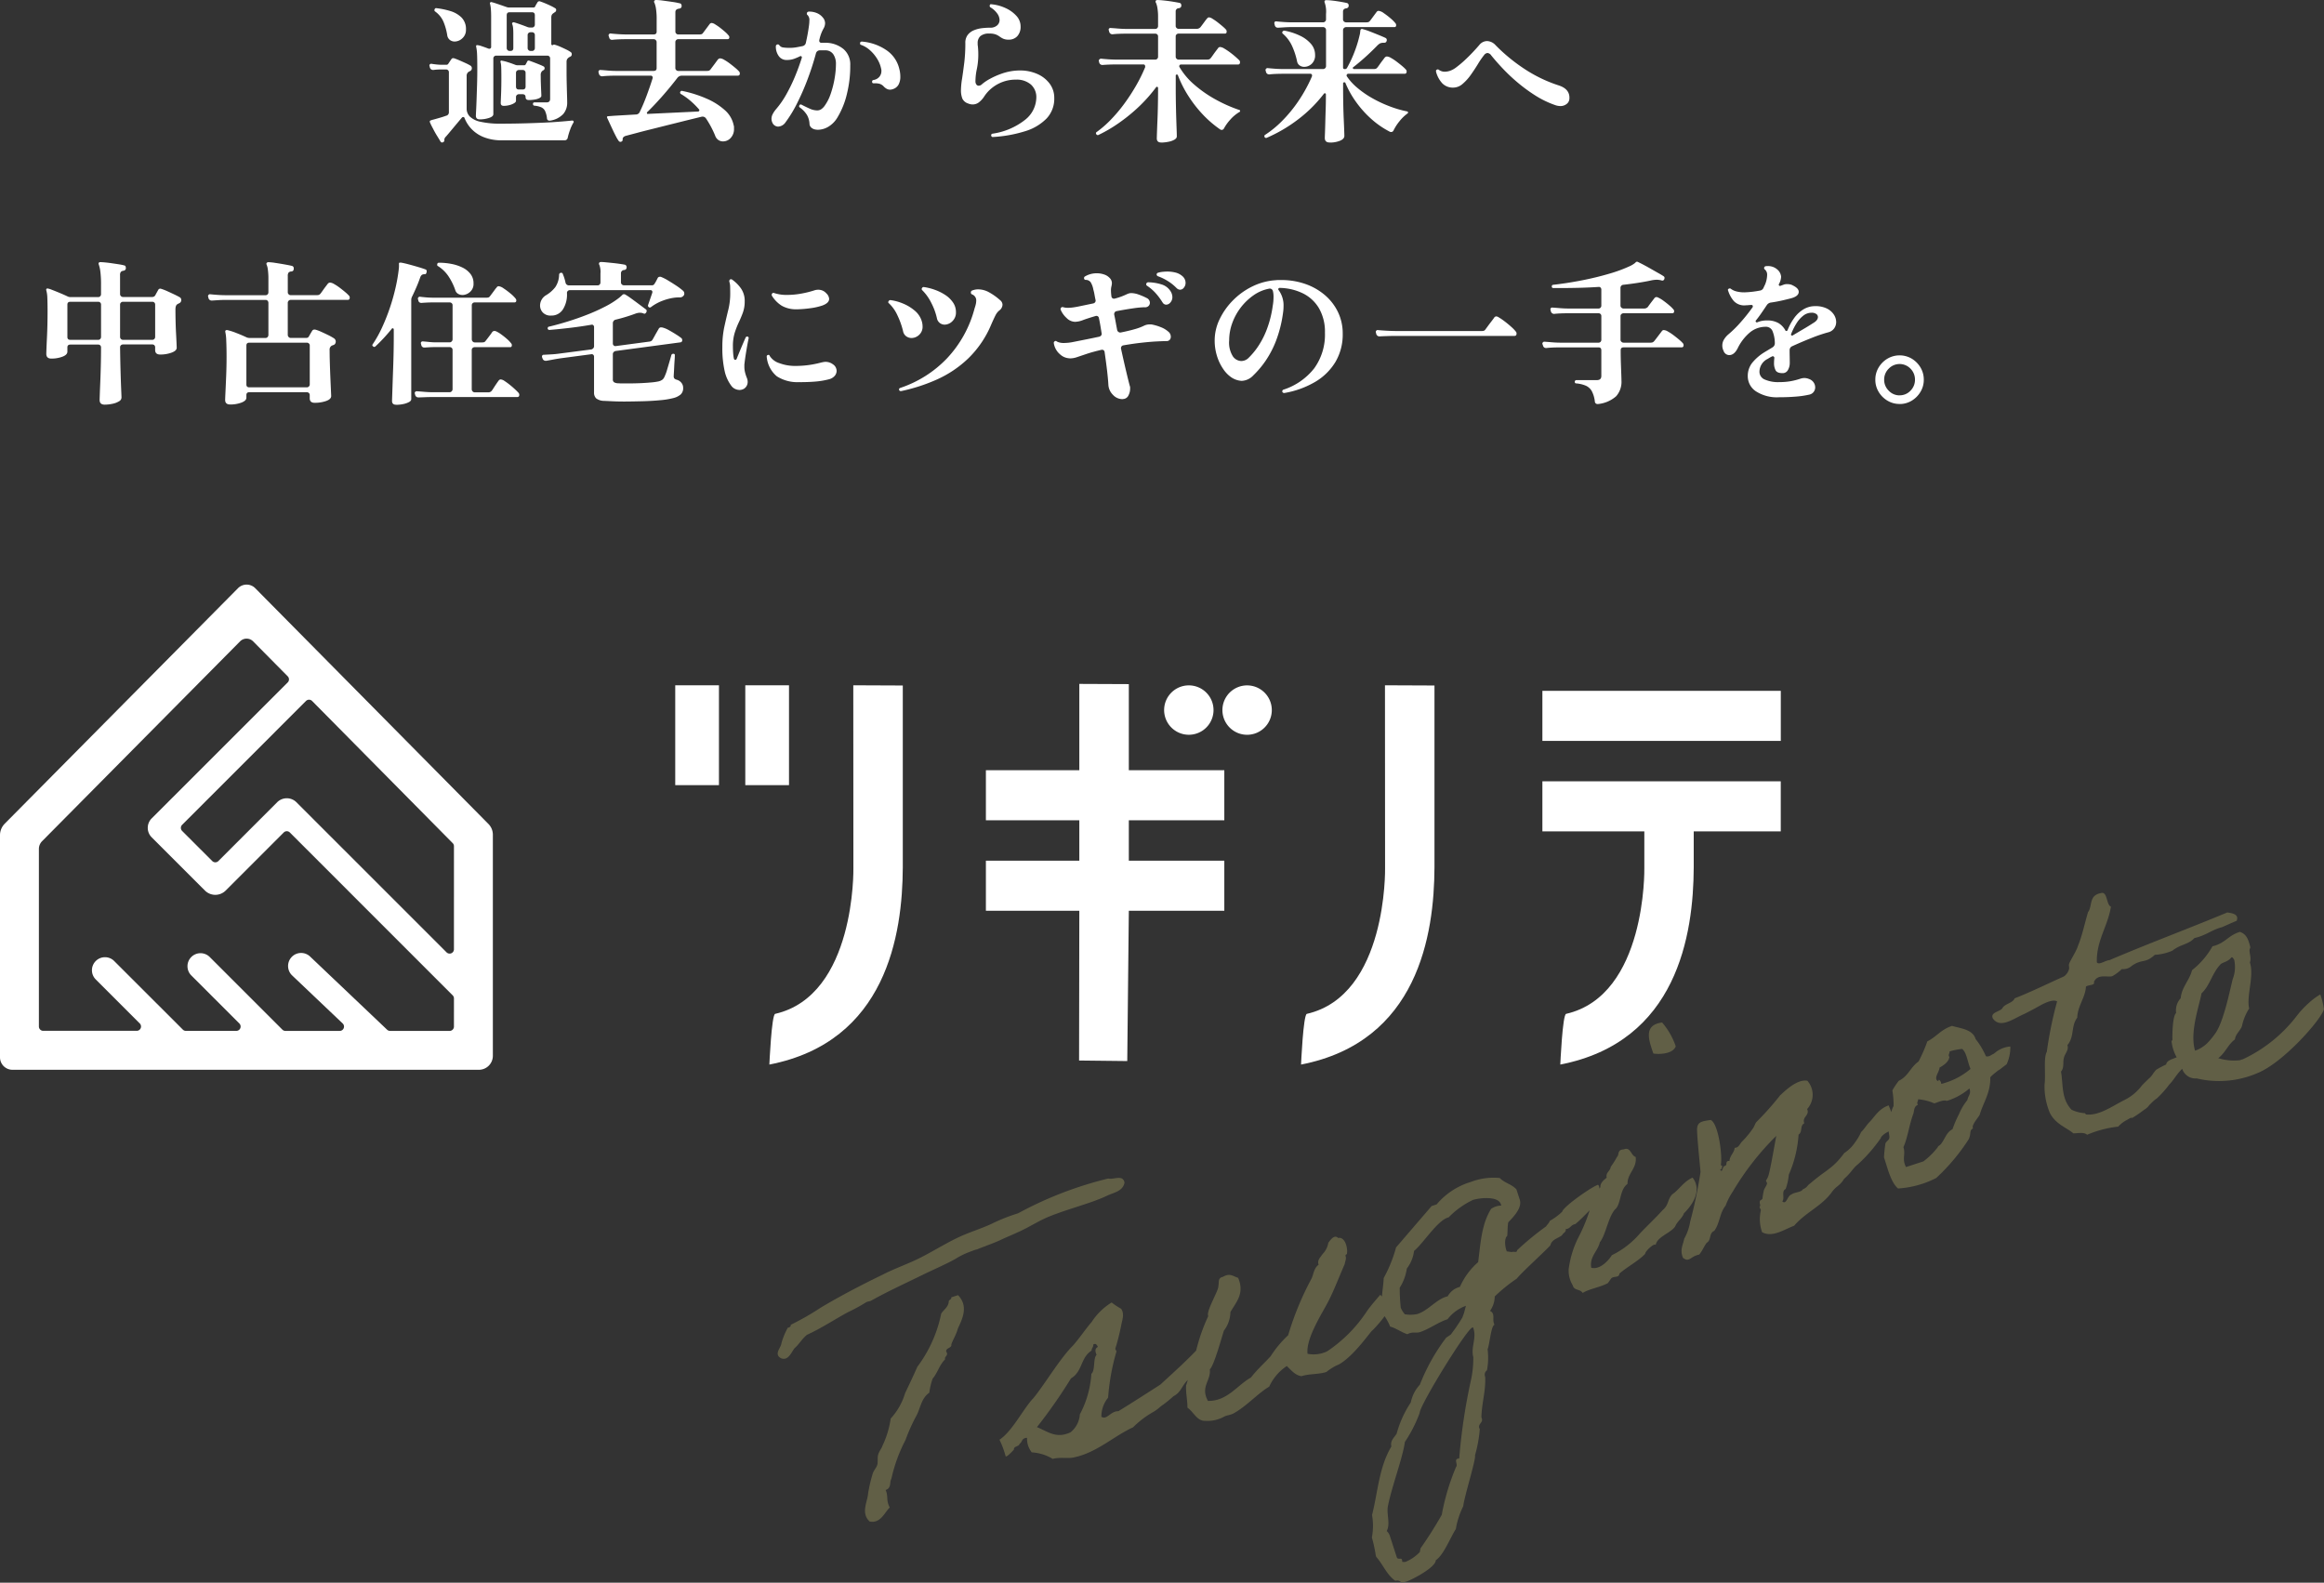 <svg xmlns="http://www.w3.org/2000/svg" xmlns:xlink="http://www.w3.org/1999/xlink" width="221.621" height="150.941" viewBox="0 0 221.621 150.941"><rect x="0" y="0" width="221.621" height="150.941" fill="#333333" stroke="none"/><defs><clipPath id="a"><rect width="147.459" height="65.774" fill="none"/></clipPath><clipPath id="b"><rect width="169.821" height="46.273" fill="none"/></clipPath></defs><g transform="translate(-541.379 308.218)"><path d="M-45.66-.99h-.06a.218.218,0,0,1-.24-.21,2.3,2.3,0,0,0-.18-.705.753.753,0,0,0-.353-.352,2.074,2.074,0,0,0-.667-.158.154.154,0,0,1-.135-.165.133.133,0,0,1,.15-.15h1.14q.345,0,.345-.33V-6.915a.264.264,0,0,0-.075-.2.264.264,0,0,0-.195-.075h-4.875a.271.271,0,0,0-.187.075.251.251,0,0,0-.083.2v5.31q0,.225-.42.36a2.826,2.826,0,0,1-.87.135q-.375,0-.375-.345,0-.09.023-.525t.045-1.08q.022-.645.045-1.38t.022-1.455q0-.99-.022-1.432a4.1,4.1,0,0,0-.083-.7.1.1,0,0,1,.015-.12q0-.045.06-.045a1.592,1.592,0,0,1,.458.105q.308.1.623.225l.075.015a.172.172,0,0,0,.195-.195v-2.82q0-.51-.03-.81a2.576,2.576,0,0,0-.075-.45.124.124,0,0,1,.015-.135.136.136,0,0,1,.15-.03q.135.03.382.112l.532.18q.285.1.5.173a.679.679,0,0,0,.24.045h2.3a.2.2,0,0,0,.18-.09,1.318,1.318,0,0,1,.1-.2q.075-.12.135-.225a.215.215,0,0,1,.225-.075q.18.06.458.172t.555.247a4.592,4.592,0,0,1,.443.24.168.168,0,0,1,.09.165.235.235,0,0,1-.12.21.4.4,0,0,0-.105.075.47.47,0,0,0-.195.188.635.635,0,0,0-.045.262v2.52a.1.1,0,0,0,.06.09.107.107,0,0,0,.12-.015.1.1,0,0,1,.075-.03.247.247,0,0,1,.06.008q.03.008.075.023a3.535,3.535,0,0,1,.443.165q.278.12.57.263a3.129,3.129,0,0,1,.458.262.217.217,0,0,1,.09.195.228.228,0,0,1-.12.225l-.06.03-.06.03a.64.64,0,0,0-.195.188.5.5,0,0,0-.06.262v.9q0,.54.015,1.162t.03,1.125q.015.5.015.683a1.646,1.646,0,0,1-.375,1.1A2.153,2.153,0,0,1-45.66-.99Zm-10.2,2.055a.293.293,0,0,1-.06.022.247.247,0,0,1-.06.008q-.06,0-.135-.09-.1-.18-.315-.525t-.4-.713q-.2-.367-.285-.578a.23.23,0,0,1-.015-.135.151.151,0,0,1,.12-.075.74.74,0,0,1,.15-.052q.09-.022.2-.053l.5-.143q.292-.082.577-.187a.33.33,0,0,0,.27-.345V-5.595a.264.264,0,0,0-.075-.2.264.264,0,0,0-.195-.075h-.435a5.323,5.323,0,0,0-.765.045h-.03a.306.306,0,0,1-.315-.24l-.045-.18a.163.163,0,0,1,.06-.127.173.173,0,0,1,.15-.037q.18.03.443.06a4.43,4.43,0,0,0,.5.03h.48a.188.188,0,0,0,.165-.09l.15-.225q.09-.135.165-.24t.255-.06q.18.06.48.188t.608.27a4.25,4.25,0,0,1,.472.247.285.285,0,0,1,.12.24.29.29,0,0,1-.165.27l-.06.03-.06.03a.457.457,0,0,0-.21.435v3.09a1.062,1.062,0,0,0,.307.758,2.066,2.066,0,0,0,1.02.495A8.537,8.537,0,0,0-50.37-.7q1.215,0,2.482-.038t2.4-.1Q-44.355-.915-43.545-1a.124.124,0,0,1,.112.06.116.116,0,0,1,.007.12,3.64,3.64,0,0,0-.33.7A5.916,5.916,0,0,0-43.98.63a.293.293,0,0,1-.33.255h-5.91A4.557,4.557,0,0,1-52.028.57a3.268,3.268,0,0,1-1.162-.8,3.258,3.258,0,0,1-.63-1,.13.13,0,0,0-.135-.105.173.173,0,0,0-.12.06q-.255.3-.562.667L-55.2.067q-.255.308-.39.457a.508.508,0,0,0-.165.315l.015.045A.214.214,0,0,1-55.86,1.065ZM-50.085-2.4q-.285,0-.285-.27,0-.09.03-.78t.03-1.59q0-.735-.015-1.058a2.141,2.141,0,0,0-.06-.472.1.1,0,0,1,.015-.12.1.1,0,0,1,.12-.015,3.864,3.864,0,0,1,.585.15q.375.12.675.24a.679.679,0,0,0,.24.045h.6a.168.168,0,0,0,.165-.09q.03-.06.075-.142a.866.866,0,0,0,.06-.128.164.164,0,0,1,.21-.075q.135.045.412.15t.555.218a4.032,4.032,0,0,1,.412.188.2.2,0,0,1,.075.165.2.2,0,0,1-.105.18l-.1.06a.486.486,0,0,0-.165.42q0,.39.015.817t.03.75q.015.322.015.4,0,.12-.187.218A1.546,1.546,0,0,1-47.153-3a3.328,3.328,0,0,1-.532.045q-.315,0-.315-.27t-.27-.285h-.375a.271.271,0,0,0-.187.075.251.251,0,0,0-.083.195v.36q0,.12-.187.233a1.679,1.679,0,0,1-.457.18A2.161,2.161,0,0,1-50.085-2.4Zm-4.68-6.135a.753.753,0,0,1-.443-.142.687.687,0,0,1-.263-.458,5.717,5.717,0,0,0-.345-1.252,2.344,2.344,0,0,0-.81-1.012.154.154,0,0,1-.045-.21.139.139,0,0,1,.18-.105,7.381,7.381,0,0,1,1.305.27,2.555,2.555,0,0,1,1.073.615,1.545,1.545,0,0,1,.427,1.155,1.059,1.059,0,0,1-.345.832A1.09,1.09,0,0,1-54.765-8.535Zm5.235.9h.075q.285,0,.285-.27V-9.27q0-.345-.023-.562a1.379,1.379,0,0,0-.083-.368.116.116,0,0,1,.03-.135.171.171,0,0,1,.15-.03q.21.06.593.195t.682.255a.72.72,0,0,0,.255.045h.18a.251.251,0,0,0,.195-.083.271.271,0,0,0,.075-.187v-.9q0-.285-.27-.285H-49.53q-.27,0-.27.285v3.135a.258.258,0,0,0,.083.188A.258.258,0,0,0-49.53-7.635Zm.885,3.675h.375q.27,0,.27-.285V-5.55a.264.264,0,0,0-.075-.195.264.264,0,0,0-.195-.075h-.375a.271.271,0,0,0-.187.075.251.251,0,0,0-.083.195v1.305Q-48.915-3.96-48.645-3.96Zm1.11-3.675h.15a.251.251,0,0,0,.195-.082.271.271,0,0,0,.075-.187V-9.15a.264.264,0,0,0-.075-.195.264.264,0,0,0-.195-.075h-.15a.271.271,0,0,0-.187.075.251.251,0,0,0-.083.195v1.245a.258.258,0,0,0,.083.188A.258.258,0,0,0-47.535-7.635Zm8.64,8.655a.087.087,0,0,1-.06.015.215.215,0,0,1-.165-.09A3.12,3.12,0,0,1-39.382.51q-.157-.3-.322-.653t-.307-.66q-.143-.308-.218-.472-.015-.075,0-.09a.1.1,0,0,1,.09-.045l.57-.045,2.07-.12a.4.4,0,0,0,.39-.255q.33-.675.653-1.545t.563-1.635l.015-.06a.186.186,0,0,0-.21-.21h-3.225q-.405,0-.765.015t-.585.045h-.03a.306.306,0,0,1-.315-.24l-.045-.18a.187.187,0,0,1,.06-.135.162.162,0,0,1,.15-.045q.255.015.682.053t.847.037h3.525q.285,0,.285-.27V-8.475a.275.275,0,0,0-.083-.2.275.275,0,0,0-.2-.083h-2.55q-.42,0-.78.015T-39.7-8.7h-.03a.261.261,0,0,1-.3-.24l-.045-.12-.015-.045a.192.192,0,0,1,.067-.15.16.16,0,0,1,.143-.045q.255.03.682.06t.847.03h2.565q.285,0,.285-.27v-1.125a6.5,6.5,0,0,0-.068-1.087,2.479,2.479,0,0,0-.142-.533.165.165,0,0,1,0-.21.2.2,0,0,1,.15-.06,5.783,5.783,0,0,1,.682.06q.458.06.908.127a5.742,5.742,0,0,1,.66.128.181.181,0,0,1,.158.1.412.412,0,0,1,.037.172q-.015.21-.255.24-.345.045-.345.33v1.86a.258.258,0,0,0,.083.188.258.258,0,0,0,.188.082h1.98a.93.93,0,0,0,.233-.023.3.3,0,0,0,.158-.128l.615-.825a.259.259,0,0,1,.21-.12.769.769,0,0,1,.33.135,5.219,5.219,0,0,1,.48.33q.255.2.472.39a2.434,2.434,0,0,1,.308.315.259.259,0,0,1,.09.18q0,.2-.18.195H-33.45a.258.258,0,0,0-.187.083.275.275,0,0,0-.083.2V-6a.258.258,0,0,0,.083.188.258.258,0,0,0,.188.082h2.685a.916.916,0,0,0,.24-.023.386.386,0,0,0,.165-.127q.075-.105.218-.293t.278-.375q.135-.187.195-.262a.3.3,0,0,1,.225-.12.908.908,0,0,1,.39.143,4.645,4.645,0,0,1,.532.352q.277.21.517.412a3.4,3.4,0,0,1,.345.323.288.288,0,0,1,.09.21q0,.21-.2.21H-33.1a.54.54,0,0,0-.435.225q-.69.9-1.44,1.748t-1.41,1.493a.069.069,0,0,0-.045.075q0,.135.12.105l2.55-.12,2.205-.105a.12.12,0,0,0,.112-.075.107.107,0,0,0-.023-.135,7.6,7.6,0,0,0-.8-.8,6.41,6.41,0,0,0-.908-.653.155.155,0,0,1-.09-.15.153.153,0,0,1,.075-.128.127.127,0,0,1,.135-.022,11.433,11.433,0,0,1,2.287.72A6.4,6.4,0,0,1-29.01-2,2.6,2.6,0,0,1-28.155-.54a.42.42,0,0,1,.03.157v.157A1.228,1.228,0,0,1-28.44.66a.986.986,0,0,1-.735.33.782.782,0,0,1-.442-.135.828.828,0,0,1-.308-.42q-.165-.405-.382-.817a9.262,9.262,0,0,0-.487-.817.4.4,0,0,0-.42-.165l-1.41.345q-.795.2-1.657.413l-1.673.42q-.81.2-1.463.375L-38.46.465q-.3.1-.285.345A.185.185,0,0,1-38.895,1.02ZM-20.4-.15a.768.768,0,0,1-.36-.18.509.509,0,0,1-.165-.36,1.867,1.867,0,0,0-.247-.848,2.514,2.514,0,0,0-.682-.712q-.105-.075-.03-.21a.142.142,0,0,1,.21-.045q.375.195.758.367a1.771,1.771,0,0,0,.727.173.7.7,0,0,0,.36-.1,1.27,1.27,0,0,0,.345-.337A4.279,4.279,0,0,0-18.9-3.562a9.158,9.158,0,0,0,.368-1.447,8.28,8.28,0,0,0,.128-1.38,1.616,1.616,0,0,0-.247-.923.9.9,0,0,0-.773-.383h-.525a.382.382,0,0,0-.36.285q-.345,1.275-.81,2.505a23.111,23.111,0,0,1-1,2.28A11.908,11.908,0,0,1-23.205-.84a.916.916,0,0,1-.7.42.615.615,0,0,1-.57-.4.866.866,0,0,1-.075-.33,1,1,0,0,1,.127-.487,2.58,2.58,0,0,1,.278-.412,8.56,8.56,0,0,0,.983-1.4,15.658,15.658,0,0,0,.84-1.718q.382-.915.668-1.83v-.03a.115.115,0,0,0-.053-.1.1.1,0,0,0-.112-.008,5.425,5.425,0,0,1-.593.255,1.969,1.969,0,0,1-.667.105.894.894,0,0,1-.8-.405,1.528,1.528,0,0,1-.255-.915q0-.1.135-.165h.045a.161.161,0,0,1,.15.075.521.521,0,0,0,.382.218,4.22,4.22,0,0,0,.593.037,3.744,3.744,0,0,0,.645-.053q.3-.052.585-.113a.4.4,0,0,0,.33-.33q.18-.8.27-1.455.03-.2.045-.353t.015-.293a.658.658,0,0,0-.165-.525.147.147,0,0,1-.075-.135.185.185,0,0,1,.18-.2,1.833,1.833,0,0,1,.743.127,1.421,1.421,0,0,1,.607.443.837.837,0,0,1,.21.54,1.031,1.031,0,0,1-.135.48,3.741,3.741,0,0,0-.39,1.005l-.03.12v.045a.186.186,0,0,0,.21.21h.39a2.715,2.715,0,0,1,1.71.6A1.929,1.929,0,0,1-17.04-6.27a10.982,10.982,0,0,1-.3,2.655,7.8,7.8,0,0,1-.915,2.31,2.5,2.5,0,0,1-.892.907,2,2,0,0,1-.968.278,1.292,1.292,0,0,1-.142-.008Q-20.325-.135-20.4-.15Zm7.41-3.84a.807.807,0,0,1-.255.045.656.656,0,0,1-.352-.1,1.247,1.247,0,0,1-.278-.233.864.864,0,0,0-.368-.225,1.73,1.73,0,0,0-.547-.045q-.165,0-.165-.135v-.03a.142.142,0,0,1,.12-.15.92.92,0,0,0,.578-.315.855.855,0,0,0,.188-.54V-5.8a.283.283,0,0,0-.015-.09,2.865,2.865,0,0,0-.368-.96,3.632,3.632,0,0,0-.682-.832,2.573,2.573,0,0,0-.87-.532q-.1-.015-.1-.15,0-.165.18-.165a4.818,4.818,0,0,1,2.355.833,2.958,2.958,0,0,1,1.2,1.747,2.879,2.879,0,0,1,.105.78,1.562,1.562,0,0,1-.165.735A.94.94,0,0,1-12.99-3.99ZM-3.435.57h-.03q-.1,0-.135-.135V.405a.142.142,0,0,1,.12-.15,6.5,6.5,0,0,0,3.1-1.313A2.759,2.759,0,0,0,.705-3.18,1.6,1.6,0,0,0,.18-4.44,2.072,2.072,0,0,0-1.245-4.9a3.522,3.522,0,0,0-1.3.232,3.633,3.633,0,0,0-1.028.6,3.382,3.382,0,0,0-.69.772,2.259,2.259,0,0,1-.51.562.976.976,0,0,1-.6.2,1.136,1.136,0,0,1-.42-.09.919.919,0,0,1-.548-.45A2.139,2.139,0,0,1-6.48-3.96a7.015,7.015,0,0,1,.105-1.035q.1-.66.21-1.537a15.6,15.6,0,0,0,.1-1.853,1.231,1.231,0,0,1,.233-.788,1.45,1.45,0,0,1,.6-.442,2.88,2.88,0,0,1,.78-.195,7.026,7.026,0,0,1,.758-.045.939.939,0,0,0,.652-.21A.678.678,0,0,0-2.8-10.59a1.1,1.1,0,0,0-.2-.585,2.123,2.123,0,0,0-.638-.6.176.176,0,0,1-.105-.18q.03-.165.15-.135a4.064,4.064,0,0,1,1.335.352,3.153,3.153,0,0,1,1.057.75A1.478,1.478,0,0,1-.795-9.975a1.318,1.318,0,0,1-.308.923,1.07,1.07,0,0,1-.832.338,1.217,1.217,0,0,1-.517-.09,2.011,2.011,0,0,1-.338-.2,1.742,1.742,0,0,0-.36-.2,1.628,1.628,0,0,0-.615-.09,1.261,1.261,0,0,0-.862.24.868.868,0,0,0-.262.675v.12a.7.7,0,0,0,.015.135,7.068,7.068,0,0,1,.045.78,6.859,6.859,0,0,1-.135,1.418A5.712,5.712,0,0,0-5.1-4.755a.506.506,0,0,0,.09.322.264.264,0,0,0,.21.113.459.459,0,0,0,.33-.15,4.206,4.206,0,0,1,.742-.5,7.291,7.291,0,0,1,1.05-.473A5.424,5.424,0,0,1-1.53-5.73a5.108,5.108,0,0,1,.66-.045,4.038,4.038,0,0,1,1.658.33,2.928,2.928,0,0,1,1.185.923,2.255,2.255,0,0,1,.442,1.388A2.729,2.729,0,0,1,1.688-1.2,4.784,4.784,0,0,1-.352.015,12.541,12.541,0,0,1-3.435.57Zm16.05.525q-.42,0-.42-.39,0-.075.015-.54T12.255-1q.03-.705.045-1.523t.015-1.582a.106.106,0,0,0-.075-.105.089.089,0,0,0-.12.045,14.387,14.387,0,0,1-1.74,1.943A16.411,16.411,0,0,1,8.467-.69,13.122,13.122,0,0,1,6.63.375.087.087,0,0,1,6.57.39.155.155,0,0,1,6.42.3.263.263,0,0,1,6.39.225.147.147,0,0,1,6.465.09a9.69,9.69,0,0,0,1.275-1.1,14.355,14.355,0,0,0,1.283-1.5A18.21,18.21,0,0,0,10.177-4.26a14.8,14.8,0,0,0,.908-1.83v-.06q0-.2-.18-.2H8.4q-.405,0-.765.015T7.05-6.3H7.02A.306.306,0,0,1,6.7-6.54l-.03-.12L6.66-6.7a.178.178,0,0,1,.068-.135A.212.212,0,0,1,6.87-6.9q.27.03.69.06t.84.03h3.645a.251.251,0,0,0,.195-.083.271.271,0,0,0,.075-.187V-9.015a.264.264,0,0,0-.075-.195.264.264,0,0,0-.195-.075h-2.7q-.42,0-.78.015t-.585.045a.318.318,0,0,1-.33-.255L7.6-9.66a.163.163,0,0,1,.06-.127A.151.151,0,0,1,7.8-9.825q.255.015.69.052t.855.038h2.7a.251.251,0,0,0,.195-.083.271.271,0,0,0,.075-.188v-.9a4.853,4.853,0,0,0-.06-.8,1.976,1.976,0,0,0-.135-.51.214.214,0,0,1-.03-.2.193.193,0,0,1,.18-.075q.21,0,.63.045t.832.112q.413.068.622.113a.2.2,0,0,1,.15.105.44.44,0,0,1,.03.165q-.015.21-.255.24a.294.294,0,0,0-.285.315v1.38a.258.258,0,0,0,.083.188.258.258,0,0,0,.188.083h1.71a.479.479,0,0,0,.375-.15q.075-.09.195-.255l.248-.337a2.353,2.353,0,0,1,.188-.233.249.249,0,0,1,.195-.12.769.769,0,0,1,.33.135,5.219,5.219,0,0,1,.48.33q.255.2.48.39a3.558,3.558,0,0,1,.33.315.279.279,0,0,1,.06.18q0,.2-.165.2H14.265a.271.271,0,0,0-.187.075.251.251,0,0,0-.083.195V-7.08a.258.258,0,0,0,.083.187.258.258,0,0,0,.188.083h2.67a.916.916,0,0,0,.24-.023.386.386,0,0,0,.165-.128q.075-.09.21-.285t.278-.382q.142-.188.2-.263a.235.235,0,0,1,.21-.12.865.865,0,0,1,.382.142,5.718,5.718,0,0,1,.533.353q.285.21.525.42t.36.33a.272.272,0,0,1,.09.2q0,.225-.2.225H14.49a.145.145,0,0,0-.135.083.149.149,0,0,0,0,.157A6.674,6.674,0,0,0,15.81-4.387a11.608,11.608,0,0,0,2.047,1.41,13.651,13.651,0,0,0,2.2.968.094.094,0,0,1,.082.09.1.1,0,0,1-.067.105,3.672,3.672,0,0,0-.878.735,4.334,4.334,0,0,0-.608.855.259.259,0,0,1-.21.12A.269.269,0,0,1,18.24-.15a10.321,10.321,0,0,1-1.635-1.4,11.742,11.742,0,0,1-1.4-1.793,10.5,10.5,0,0,1-1-1.98q-.015-.06-.1-.06a.093.093,0,0,0-.105.105V-4.2q0,.825.015,1.627t.037,1.47q.022.667.038,1.1T14.1.525q0,.165-.225.3a1.766,1.766,0,0,1-.57.2A3.586,3.586,0,0,1,12.615,1.1Zm16.065,0q-.465,0-.465-.435,0-.06.015-.442t.03-.975q.015-.592.038-1.3t.022-1.432a.106.106,0,0,0-.067-.105q-.068-.03-.128.045A13.009,13.009,0,0,1,25.47-.96,14.034,14.034,0,0,1,22.68.645a.133.133,0,0,1-.06.015.155.155,0,0,1-.15-.09A.167.167,0,0,1,22.455.5.129.129,0,0,1,22.53.36a9.6,9.6,0,0,0,1.59-1.3A13.034,13.034,0,0,0,25.673-2.82,14.3,14.3,0,0,0,26.985-5.2a.1.1,0,0,1,.007-.045A.067.067,0,0,0,27-5.28a.159.159,0,0,0-.18-.18H24.3q-.4,0-.765.015T22.95-5.4h-.03a.306.306,0,0,1-.315-.24l-.03-.12L22.56-5.8a.192.192,0,0,1,.068-.15A.16.16,0,0,1,22.77-6q.27.03.69.06t.84.03h3.75a.275.275,0,0,0,.2-.083.258.258,0,0,0,.082-.187V-9.63a.275.275,0,0,0-.082-.2.275.275,0,0,0-.2-.083H25.155q-.42,0-.78.023l-.6.037H23.76a.292.292,0,0,1-.315-.24l-.03-.12L23.4-10.26q0-.225.21-.195.255.03.682.06t.847.03h2.91a.275.275,0,0,0,.2-.083.258.258,0,0,0,.082-.187v-.525a2.63,2.63,0,0,0-.12-1.065.235.235,0,0,1-.015-.18.176.176,0,0,1,.165-.075,5.489,5.489,0,0,1,.608.045q.382.045.765.112t.577.113a.227.227,0,0,1,.18.225.252.252,0,0,1-.24.285q-.3.045-.3.315v.75a.249.249,0,0,0,.09.188.284.284,0,0,0,.195.083h1.92a.765.765,0,0,0,.21-.023.329.329,0,0,0,.15-.113q.075-.09.2-.262l.255-.345.173-.233a.249.249,0,0,1,.195-.12,1.026,1.026,0,0,1,.5.218,6.946,6.946,0,0,1,.645.495,3.217,3.217,0,0,1,.458.457.264.264,0,0,1,.075.2q0,.18-.165.18H30.24a.284.284,0,0,0-.195.083.264.264,0,0,0-.09.2v3.57q0,.15.165.15a.224.224,0,0,0,.225-.135,11.074,11.074,0,0,0,.7-1.5A11.374,11.374,0,0,0,31.53-9.12a1.473,1.473,0,0,0,.053-.27,1.01,1.01,0,0,1,.022-.165q0-.1.045-.135a.15.15,0,0,1,.18-.03,6.023,6.023,0,0,1,.7.233q.405.158.81.323T34-8.88a.221.221,0,0,1,.105.3.194.194,0,0,1-.1.135.427.427,0,0,1-.173.03.784.784,0,0,0-.353.06,1.293,1.293,0,0,0-.278.225q-.555.57-1.132,1.088t-1.118.938a.08.08,0,0,0-.06.09q0,.105.12.105h1.815a.916.916,0,0,0,.24-.023.386.386,0,0,0,.165-.128q.075-.09.21-.285t.278-.382q.143-.187.2-.262a.3.3,0,0,1,.225-.12.908.908,0,0,1,.39.142,4.645,4.645,0,0,1,.533.352q.278.21.518.412a3.4,3.4,0,0,1,.345.323.272.272,0,0,1,.09.195q0,.225-.195.225H30.45a.145.145,0,0,0-.135.082.149.149,0,0,0,0,.158A5.129,5.129,0,0,0,31.3-4.133a9.129,9.129,0,0,0,1.41.983,11.867,11.867,0,0,0,1.65.78,10.345,10.345,0,0,0,1.7.5.1.1,0,0,1,.09.083.1.1,0,0,1-.045.112,3.9,3.9,0,0,0-.787.765,4.374,4.374,0,0,0-.548.855.251.251,0,0,1-.24.15.266.266,0,0,1-.12-.03,8.425,8.425,0,0,1-1.778-1.23,9.872,9.872,0,0,1-1.447-1.62,8.981,8.981,0,0,1-1.005-1.8q-.015-.06-.1-.06-.12,0-.12.105V-4.2q0,.825.015,1.612t.045,1.448q.03.66.045,1.087t.015.518q0,.285-.405.458A2.526,2.526,0,0,1,28.68,1.1ZM26.25-6.12a.742.742,0,0,1-.427-.128.6.6,0,0,1-.247-.368A6.849,6.849,0,0,0,25.11-8.07a3.411,3.411,0,0,0-.885-1.2.154.154,0,0,1-.045-.21.213.213,0,0,1,.195-.09A5.905,5.905,0,0,1,25.83-9.1a3.15,3.15,0,0,1,1.058.78,1.592,1.592,0,0,1,.4,1.065,1.086,1.086,0,0,1-.323.847A1.037,1.037,0,0,1,26.25-6.12ZM50.175-2.475a9.109,9.109,0,0,1-1.9-.922,15.383,15.383,0,0,1-1.71-1.26,17.2,17.2,0,0,1-1.432-1.358q-.63-.675-1.05-1.2a.488.488,0,0,0-.36-.225.445.445,0,0,0-.315.195,7.582,7.582,0,0,0-.585.848q-.315.518-.682,1.035a4.613,4.613,0,0,1-.787.87,1.359,1.359,0,0,1-.885.352,1.41,1.41,0,0,1-1.042-.4A2.567,2.567,0,0,1,38.82-5.67v-.045A.129.129,0,0,1,38.9-5.85a.158.158,0,0,1,.195.015.943.943,0,0,0,.555.18,1.779,1.779,0,0,0,.465-.075,2.1,2.1,0,0,0,.645-.352,9.349,9.349,0,0,0,.788-.66q.412-.383.78-.773t.622-.69a.967.967,0,0,1,.735-.375,1.148,1.148,0,0,1,.81.39,16.68,16.68,0,0,0,2.745,2.258A13.457,13.457,0,0,0,50.52-4.35Q51.6-4,51.54-3.09a.661.661,0,0,1-.262.51.951.951,0,0,1-.608.2A1.577,1.577,0,0,1,50.175-2.475ZM-88.14,26.095q-.48,0-.48-.45,0-.06.015-.5t.045-1.155q.03-.713.052-1.575t.022-1.778a.264.264,0,0,0-.075-.195.264.264,0,0,0-.195-.075H-91.41q-.285,0-.285.27v.405q0,.3-.472.48a2.951,2.951,0,0,1-1.058.18q-.48,0-.48-.45,0-.09.015-.5t.045-1.005q.03-.593.045-1.267t.015-1.305q0-.765-.022-1.26a2.907,2.907,0,0,0-.1-.72q-.03-.105.03-.15a.1.1,0,0,1,.075-.03,1.76,1.76,0,0,1,.427.127q.337.128.765.307t.743.33a.631.631,0,0,0,.285.06h2.625a.251.251,0,0,0,.195-.083.271.271,0,0,0,.075-.187V14.71a9.748,9.748,0,0,0-.067-1.335,3.22,3.22,0,0,0-.158-.675q-.03-.105.03-.15.03-.045.135-.045.165,0,.473.03t.66.082q.353.052.66.1t.472.1a.152.152,0,0,1,.135.1.526.526,0,0,1,.03.165.248.248,0,0,1-.21.24.454.454,0,0,0-.27.113.5.5,0,0,0-.075.322v1.8a.258.258,0,0,0,.083.188.258.258,0,0,0,.188.083h2.805a.323.323,0,0,0,.285-.165q.045-.09.128-.24t.143-.255a.222.222,0,0,1,.195-.135.247.247,0,0,1,.06.007l.075.023a4.98,4.98,0,0,1,.555.218q.315.143.63.292t.525.27a.29.29,0,0,1,.165.27.33.33,0,0,1-.24.33l-.135.075a.37.37,0,0,0-.142.2,1.038,1.038,0,0,0-.038.292q0,.555.015,1.17t.045,1.163q.03.547.045.907t.015.42q0,.285-.488.465a3.121,3.121,0,0,1-1.088.18q-.48,0-.48-.435v-.255a.264.264,0,0,0-.075-.195.264.264,0,0,0-.195-.075H-86.4a.271.271,0,0,0-.187.075.251.251,0,0,0-.083.195q.015,1.2.045,2.257t.06,1.747q.03.69.03.8a.42.42,0,0,1-.232.345,1.856,1.856,0,0,1-.6.233A3.518,3.518,0,0,1-88.14,26.095Zm1.74-6.18h2.805a.251.251,0,0,0,.195-.083.271.271,0,0,0,.075-.187v-3.09a.264.264,0,0,0-.075-.195.264.264,0,0,0-.195-.075H-86.4a.271.271,0,0,0-.187.075.251.251,0,0,0-.083.195v3.09a.258.258,0,0,0,.083.188A.258.258,0,0,0-86.4,19.915Zm-5.01,0h2.655a.251.251,0,0,0,.195-.083.271.271,0,0,0,.075-.187v-3.09a.264.264,0,0,0-.075-.195.264.264,0,0,0-.195-.075H-91.41q-.285,0-.285.27v3.09Q-91.695,19.915-91.41,19.915Zm15.24,6.165q-.48,0-.48-.435,0-.135.03-.757t.067-1.523q.038-.9.038-1.83,0-.87-.03-1.522a4.332,4.332,0,0,0-.09-.847.171.171,0,0,1,.03-.15.236.236,0,0,1,.165-.03,5.922,5.922,0,0,1,.863.278q.517.2.967.412a.737.737,0,0,0,.27.06h1.545a.242.242,0,0,0,.195-.09.3.3,0,0,0,.075-.195V16.39a.29.29,0,0,0-.075-.2.251.251,0,0,0-.195-.083h-3.75q-.4,0-.765.023l-.585.038h-.03a.306.306,0,0,1-.315-.24l-.03-.12-.015-.045a.192.192,0,0,1,.067-.15.16.16,0,0,1,.143-.045q.27.03.69.06t.84.03h3.75a.251.251,0,0,0,.195-.082.271.271,0,0,0,.075-.187v-1.23a6.591,6.591,0,0,0-.053-.952,1.788,1.788,0,0,0-.127-.488.136.136,0,0,1,.03-.15.187.187,0,0,1,.135-.06,5,5,0,0,1,.675.068q.45.068.908.15t.7.142a.234.234,0,0,1,.15.24q0,.255-.21.285a.407.407,0,0,0-.278.1.5.5,0,0,0-.082.33v1.56a.258.258,0,0,0,.082.188.258.258,0,0,0,.188.082h2.445a.916.916,0,0,0,.24-.022.386.386,0,0,0,.165-.128q.075-.09.21-.285t.278-.383q.143-.187.2-.262a.3.3,0,0,1,.225-.12.908.908,0,0,1,.39.142,4.644,4.644,0,0,1,.533.352q.278.21.518.413a3.4,3.4,0,0,1,.345.323.272.272,0,0,1,.09.195q0,.225-.195.225H-70.41a.258.258,0,0,0-.187.083.275.275,0,0,0-.082.2v3.06a.284.284,0,0,0,.082.195.249.249,0,0,0,.188.09h1.485a.382.382,0,0,0,.135-.023.276.276,0,0,0,.12-.112q.075-.135.158-.278t.158-.263a.235.235,0,0,1,.21-.12.455.455,0,0,1,.135.015,3.993,3.993,0,0,1,.525.2q.315.142.652.307a4.934,4.934,0,0,1,.563.315.372.372,0,0,1,.165.315.381.381,0,0,1-.06.2.282.282,0,0,1-.18.127l-.12.045a.43.43,0,0,0-.225.435q0,.54.022,1.26t.052,1.417q.03.7.052,1.177t.023.525q0,.3-.48.472a3.227,3.227,0,0,1-1.1.173q-.465,0-.465-.435V25.18a.251.251,0,0,0-.083-.195.29.29,0,0,0-.2-.075H-74.34q-.285,0-.285.27v.255q0,.285-.473.465A3,3,0,0,1-76.17,26.08Zm1.83-1.635h5.475a.275.275,0,0,0,.2-.083.258.258,0,0,0,.083-.187v-3.72a.251.251,0,0,0-.083-.195.29.29,0,0,0-.2-.075H-74.34q-.285,0-.285.27v3.72Q-74.625,24.445-74.34,24.445Zm16.155.96h-.03a.306.306,0,0,1-.315-.24l-.03-.12L-58.575,25a.178.178,0,0,1,.067-.135.16.16,0,0,1,.143-.045q.27.015.69.052t.84.038h1.59a.264.264,0,0,0,.2-.09.284.284,0,0,0,.082-.195v-3.75a.251.251,0,0,0-.082-.195.29.29,0,0,0-.2-.075H-56.46q-.375,0-.675.015t-.465.03h-.045a.284.284,0,0,1-.3-.24l-.045-.18a.163.163,0,0,1,.06-.127.173.173,0,0,1,.15-.038q.21.015.563.052a7.025,7.025,0,0,0,.743.037h1.23a.264.264,0,0,0,.2-.09.284.284,0,0,0,.082-.2V16.615a.251.251,0,0,0-.082-.195.29.29,0,0,0-.2-.075h-1.5q-.375,0-.66.015t-.48.03h-.045a.271.271,0,0,1-.3-.24l-.03-.105L-58.275,16a.192.192,0,0,1,.068-.15.16.16,0,0,1,.142-.045q.225.03.57.06t.735.03h5.01a.765.765,0,0,0,.21-.023.311.311,0,0,0,.15-.127q.06-.075.188-.247l.255-.345a2.353,2.353,0,0,1,.188-.233.224.224,0,0,1,.195-.12,1.054,1.054,0,0,1,.472.21,6.69,6.69,0,0,1,.653.488,3.306,3.306,0,0,1,.48.472.33.33,0,0,1,.075.18q0,.195-.18.195H-52.86a.271.271,0,0,0-.187.075.251.251,0,0,0-.083.195V19.87a.284.284,0,0,0,.083.2.249.249,0,0,0,.188.09h.69a.765.765,0,0,0,.21-.022.311.311,0,0,0,.15-.127q.075-.09.2-.255t.255-.337q.127-.172.172-.247a.27.27,0,0,1,.21-.105.348.348,0,0,1,.068.008.693.693,0,0,1,.082.022,2.791,2.791,0,0,1,.5.3,6.945,6.945,0,0,1,.555.443,2.682,2.682,0,0,1,.382.4.245.245,0,0,1,.075.18q0,.195-.165.195h-3.39a.271.271,0,0,0-.187.075.251.251,0,0,0-.083.195v3.75a.284.284,0,0,0,.083.195.249.249,0,0,0,.188.09h1.275a.41.41,0,0,0,.375-.165q.075-.105.195-.293t.248-.375q.127-.187.188-.262a.254.254,0,0,1,.21-.135.759.759,0,0,1,.368.15,6.055,6.055,0,0,1,.495.36q.262.21.488.42t.33.33a.288.288,0,0,1,.09.21q0,.21-.195.21h-8.04q-.405,0-.765.015T-58.185,25.405Zm-2.16.7q-.39,0-.39-.36,0-.06.015-.5t.037-1.117q.023-.682.053-1.493t.045-1.6q.015-.8.015-1.455v-.66a.106.106,0,0,0-.075-.1.089.089,0,0,0-.12.045q-.375.465-.772.892t-.787.788a.145.145,0,0,1-.21,0q-.135-.09-.045-.21a11.139,11.139,0,0,0,.893-1.6,18.859,18.859,0,0,0,.742-1.868,19.179,19.179,0,0,0,.548-1.942,16.263,16.263,0,0,0,.308-1.792q.015-.15.015-.24v-.15q-.015-.135.015-.165t.165-.03q.285.045.735.165t.907.255q.458.135.728.24.06.015.083.105a.263.263,0,0,1-.007.165q-.03.18-.165.18a.486.486,0,0,0-.278.06.565.565,0,0,0-.158.24q-.165.48-.367.945t-.413.9a.666.666,0,0,0-.075.3V25.57q0,.165-.225.285a2.059,2.059,0,0,1-.555.188A3.286,3.286,0,0,1-60.345,26.11Zm6.315-10.47a.787.787,0,0,1-.412-.112.6.6,0,0,1-.263-.352,5.731,5.731,0,0,0-.66-1.335,3.378,3.378,0,0,0-.975-.945.127.127,0,0,1-.09-.135q0-.2.18-.195a6.182,6.182,0,0,1,1.17.112,4.167,4.167,0,0,1,1.057.345,2.161,2.161,0,0,1,.765.608,1.442,1.442,0,0,1,.293.915,1,1,0,0,1-.338.81A1.107,1.107,0,0,1-54.03,15.64Zm13.515,10.1a1.256,1.256,0,0,1-.757-.24.755.755,0,0,1-.2-.57v-3.4a.239.239,0,0,0-.075-.187.212.212,0,0,0-.18-.052l-2.94.39q-.405.06-.758.128L-46,21.91h-.06a.3.3,0,0,1-.315-.195l-.045-.12a.167.167,0,0,1-.015-.075.159.159,0,0,1,.18-.18l.69-.038q.42-.022.84-.083l3-.39a.38.38,0,0,0,.18-.112.29.29,0,0,0,.075-.2V18.7a.229.229,0,0,0-.082-.187.173.173,0,0,0-.173-.038q-1.05.18-2.07.3t-1.92.195a.163.163,0,0,1-.18-.135q0-.165.135-.18.885-.21,1.845-.51t1.868-.66a17.582,17.582,0,0,0,1.68-.765,8.11,8.11,0,0,0,1.3-.825q.09-.075.165-.143t.135-.127a.187.187,0,0,1,.135-.06.194.194,0,0,1,.135.03,4.962,4.962,0,0,1,.443.285q.278.2.577.42l.563.42q.262.195.4.3a.158.158,0,0,1,.06.135.289.289,0,0,1-.045.15q-.105.165-.24.1a.858.858,0,0,0-.195-.06,1.093,1.093,0,0,0-.18-.015,1.322,1.322,0,0,0-.42.09,16.809,16.809,0,0,1-1.875.57.3.3,0,0,0-.187.113.328.328,0,0,0-.083.218v1.95a.235.235,0,0,0,.083.18.221.221,0,0,0,.188.06l3.15-.42a.675.675,0,0,0,.225-.053.415.415,0,0,0,.15-.157q.06-.1.173-.308t.232-.412q.12-.21.165-.285a.24.24,0,0,1,.225-.15.631.631,0,0,1,.15.015,2.484,2.484,0,0,1,.607.255q.353.195.675.4a5.473,5.473,0,0,1,.472.323.248.248,0,0,1,.12.225.188.188,0,0,1-.165.21l-6.18.825a.326.326,0,0,0-.187.1.275.275,0,0,0-.083.2v2.4a.321.321,0,0,0,.112.278.773.773,0,0,0,.4.1q.2.015.428.015h.487q.54,0,1.11-.022t1.058-.068a5.8,5.8,0,0,0,.743-.1,1.025,1.025,0,0,0,.427-.2,1,1,0,0,0,.2-.338,3.919,3.919,0,0,0,.21-.585l.24-.81q.12-.405.165-.585a.192.192,0,0,1,.18-.12q.18,0,.15.18,0,.165-.023.465t-.037.63q-.015.33-.03.57t-.015.285a.323.323,0,0,0,.067.233.517.517,0,0,0,.218.112.854.854,0,0,1,.442.285.756.756,0,0,1,.173.495.811.811,0,0,1-.232.622,1.729,1.729,0,0,1-.728.353,7.474,7.474,0,0,1-1.2.195q-.765.075-1.673.1t-1.747.03q-.6,0-1.1-.023ZM-45.57,17.6a1,1,0,0,1-.787-.292.971.971,0,0,1-.263-.667,1.148,1.148,0,0,1,.142-.54,1.156,1.156,0,0,1,.443-.45,3.141,3.141,0,0,0,.87-.765,2.189,2.189,0,0,0,.36-1.2.2.2,0,0,1,.15-.165h.045q.135,0,.15.09a4.461,4.461,0,0,1,.27.855.327.327,0,0,0,.345.255h2.715a.251.251,0,0,0,.195-.083.271.271,0,0,0,.075-.187v-.87a1.884,1.884,0,0,0-.1-.8.225.225,0,0,1-.03-.2.2.2,0,0,1,.18-.09q.165,0,.472.03l.667.067q.36.038.667.083t.458.075a.235.235,0,0,1,.18.24.244.244,0,0,1-.24.27.307.307,0,0,0-.3.33v.855a.258.258,0,0,0,.083.188.258.258,0,0,0,.188.083h2.655a.263.263,0,0,0,.27-.135,2.39,2.39,0,0,0,.165-.278q.09-.172.135-.263a.222.222,0,0,1,.195-.135h.075a.242.242,0,0,1,.1.03,4.155,4.155,0,0,1,.638.33q.4.24.795.5A6.352,6.352,0,0,1-33,15.22a.358.358,0,0,1,.135.3.289.289,0,0,1-.045.15.449.449,0,0,1-.435.195,4.065,4.065,0,0,0-.57.045,5.19,5.19,0,0,0-1.065.292,4.287,4.287,0,0,0-1.065.593.166.166,0,0,1-.21,0,.175.175,0,0,1-.06-.21q.06-.18.18-.525t.21-.615a.167.167,0,0,0,.015-.075.172.172,0,0,0-.195-.195h-7.68a.271.271,0,0,0-.187.075.251.251,0,0,0-.083.195,2.635,2.635,0,0,1-.368,1.538A1.281,1.281,0,0,1-45.57,17.6Zm18.345,7.005a.828.828,0,0,1-.375.09.99.99,0,0,1-.42-.1.9.9,0,0,1-.345-.278,3.625,3.625,0,0,1-.653-1.433,9.921,9.921,0,0,1-.218-2.288,8.992,8.992,0,0,1,.188-1.92q.188-.855.375-1.612a6.437,6.437,0,0,0,.188-1.553q0-.27-.007-.615a1.654,1.654,0,0,0-.083-.54V14.32a.2.2,0,0,1,.06-.15.166.166,0,0,1,.21,0,3.474,3.474,0,0,1,.863.87,2.079,2.079,0,0,1,.337,1.2,3.114,3.114,0,0,1-.172,1.073q-.172.473-.39.93a7.974,7.974,0,0,0-.39,1,4.263,4.263,0,0,0-.172,1.29q0,.33.022.638a3.873,3.873,0,0,0,.067.517q.03.135.135.135t.15-.135q.135-.345.383-.937t.457-1.058a.155.155,0,0,1,.15-.09.129.129,0,0,1,.112.052.157.157,0,0,1,.022.128q-.045.195-.12.608t-.15.885q-.075.473-.12.878a.763.763,0,0,0-.015.15v.15a2.325,2.325,0,0,0,.06.547,4.093,4.093,0,0,0,.165.517.99.99,0,0,1,.09.42.777.777,0,0,1-.1.375A.773.773,0,0,1-27.225,24.61Zm5.37-.66a3.648,3.648,0,0,1-2.19-.555,2.737,2.737,0,0,1-.96-1.86v-.03a.13.13,0,0,1,.1-.135.087.087,0,0,1,.06-.015.1.1,0,0,1,.12.09,1.688,1.688,0,0,0,.93.7,4.228,4.228,0,0,0,1.515.263,9.306,9.306,0,0,0,2.43-.315q.12-.03.24-.052a1.224,1.224,0,0,1,.225-.023,1.177,1.177,0,0,1,.7.24.73.73,0,0,1,.263.292.779.779,0,0,1,.083.337.737.737,0,0,1-.18.465,1.047,1.047,0,0,1-.555.33,7.4,7.4,0,0,1-1.29.217Q-21.015,23.95-21.855,23.95Zm-.27-6.945a2.733,2.733,0,0,1-1.448-.338,2.945,2.945,0,0,1-.937-.952.194.194,0,0,1,.015-.2.152.152,0,0,1,.195-.06,3.737,3.737,0,0,0,1.26.18,7.466,7.466,0,0,0,1.342-.127,9.413,9.413,0,0,0,1.282-.322,1.249,1.249,0,0,1,.33-.045,1.08,1.08,0,0,1,.39.075,1.015,1.015,0,0,1,.375.27.807.807,0,0,1,.27.525q0,.405-.675.645a6.059,6.059,0,0,1-1.118.248A11.8,11.8,0,0,1-22.125,17.005Zm9.93,7.8h-.03a.139.139,0,0,1-.15-.1.031.031,0,0,0-.007-.023.031.031,0,0,1-.008-.022.154.154,0,0,1,.105-.15,10.953,10.953,0,0,0,4.447-2.8,11.01,11.01,0,0,0,2.662-4.815,2.969,2.969,0,0,0,.113-.39,1.628,1.628,0,0,0,.038-.33.606.606,0,0,0-.39-.585.175.175,0,0,1-.12-.18.186.186,0,0,1,.135-.2,1.559,1.559,0,0,1,.57-.105,2.158,2.158,0,0,1,1.035.285,5.693,5.693,0,0,1,1.05.75.569.569,0,0,1,.225.435.718.718,0,0,1-.3.54,1.335,1.335,0,0,0-.352.435q-.143.27-.413.885a9.743,9.743,0,0,1-2.2,3.255,10.6,10.6,0,0,1-2.985,2.01A16.844,16.844,0,0,1-12.195,24.805ZM-12,19.1a7.532,7.532,0,0,0-.533-1.507,3.656,3.656,0,0,0-.817-1.162.128.128,0,0,1-.03-.2.176.176,0,0,1,.18-.105,4.693,4.693,0,0,1,1.2.33,4.161,4.161,0,0,1,1.1.667,2.109,2.109,0,0,1,.667.968,1.754,1.754,0,0,1,.09.525,1.042,1.042,0,0,1-.337.833,1.075,1.075,0,0,1-.712.292.879.879,0,0,1-.5-.158A.764.764,0,0,1-12,19.1Zm3.225-1.245A5.933,5.933,0,0,0-9.307,16.4a4.555,4.555,0,0,0-.863-1.215.148.148,0,0,1-.03-.2.176.176,0,0,1,.18-.105,5.371,5.371,0,0,1,1.065.27,4.582,4.582,0,0,1,.99.495,2.6,2.6,0,0,1,.728.713,1.592,1.592,0,0,1,.277.907,1.143,1.143,0,0,1-.345.878,1.064,1.064,0,0,1-.735.323.76.76,0,0,1-.45-.15A.761.761,0,0,1-8.775,17.86ZM9.03,25.555a.348.348,0,0,0-.068.007.348.348,0,0,1-.067.007,1.223,1.223,0,0,1-.885-.413,1.455,1.455,0,0,1-.435-.967q-.03-.555-.127-1.373T7.215,21.07A.23.23,0,0,0,7.11,20.9a.252.252,0,0,0-.21-.03q-.885.21-1.44.4l-.892.3a1.98,1.98,0,0,1-.623.112A1.664,1.664,0,0,1,3.5,21.61,1.4,1.4,0,0,1,2.97,21.3a1.735,1.735,0,0,1-.6-1.08v-.03a.167.167,0,0,1,.09-.135.136.136,0,0,1,.195.015,1.193,1.193,0,0,0,.263.1,1.475,1.475,0,0,0,.4.045q.18,0,.42-.022a4.692,4.692,0,0,0,.525-.083l1.1-.218q.652-.128,1.343-.278a.312.312,0,0,0,.188-.128.23.23,0,0,0,.037-.2q-.06-.375-.12-.735t-.135-.7a.24.24,0,0,0-.105-.18.252.252,0,0,0-.21-.03q-.765.225-1.207.39a2.235,2.235,0,0,1-.757.165,1.178,1.178,0,0,1-.81-.368,2.231,2.231,0,0,1-.555-.773.167.167,0,0,1-.015-.075.162.162,0,0,1,.045-.12.168.168,0,0,1,.2-.06,1.5,1.5,0,0,0,.465.06,3.536,3.536,0,0,0,.435-.03q.24-.03.54-.09l1.44-.3a.282.282,0,0,0,.18-.128.244.244,0,0,0,.03-.2q-.06-.285-.105-.54a3.77,3.77,0,0,0-.105-.45,1.979,1.979,0,0,0-.255-.7.568.568,0,0,0-.465-.225.154.154,0,0,1-.165-.135v-.03a.168.168,0,0,1,.09-.165,2.178,2.178,0,0,1,1.125-.3,2.124,2.124,0,0,1,.69.112,1.251,1.251,0,0,1,.525.323.71.71,0,0,1,.225.48,1.369,1.369,0,0,1-.045.33,1.541,1.541,0,0,0-.045.375,4.64,4.64,0,0,0,.045.585.245.245,0,0,0,.315.21,5.963,5.963,0,0,0,1.155-.42,2.034,2.034,0,0,1,.2-.075.8.8,0,0,1,.233-.03,2.173,2.173,0,0,1,.7.142,5.735,5.735,0,0,1,.75.323.509.509,0,0,1,.315.465.427.427,0,0,1-.128.3.484.484,0,0,1-.4.12,8.524,8.524,0,0,0-1.05.1q-.735.105-1.6.27a.248.248,0,0,0-.173.112.3.3,0,0,0-.052.218q.075.345.142.72t.142.765a.31.31,0,0,0,.127.173.278.278,0,0,0,.2.052l.36-.075Q9.75,19,10.2,18.865a4.9,4.9,0,0,0,.78-.3,1.191,1.191,0,0,1,.54-.12h.12a.493.493,0,0,1,.12.015,4.8,4.8,0,0,1,.84.255,2.327,2.327,0,0,1,.675.405.625.625,0,0,1,.255.495.447.447,0,0,1-.1.292.4.4,0,0,1-.33.128q-.27,0-.885.03t-1.44.12q-.825.09-1.77.255a.254.254,0,0,0-.173.1.279.279,0,0,0-.052.21q.255,1.17.488,2.152t.352,1.418a.281.281,0,0,1,.03.127v.142a1.378,1.378,0,0,1-.15.608A.59.59,0,0,1,9.03,25.555Zm3.7-9.225a6.031,6.031,0,0,0-.615-.832,4.268,4.268,0,0,0-.855-.743.161.161,0,0,1-.075-.15.163.163,0,0,1,.06-.127.183.183,0,0,1,.12-.052,4.465,4.465,0,0,1,1.267.2,1.529,1.529,0,0,1,.847.615,1.073,1.073,0,0,1,.2.585.759.759,0,0,1-.188.525.536.536,0,0,1-.4.21A.407.407,0,0,1,12.735,16.33Zm1.335-1.365a4.252,4.252,0,0,0-.788-.637,4.992,4.992,0,0,0-1-.488.2.2,0,0,1-.1-.18.193.193,0,0,1,.15-.15,2.478,2.478,0,0,1,.435-.083q.225-.023.435-.023a3.145,3.145,0,0,1,.765.09,1.539,1.539,0,0,1,.615.3.892.892,0,0,1,.278.33.828.828,0,0,1,.083.345.717.717,0,0,1-.158.465.463.463,0,0,1-.368.2A.488.488,0,0,1,14.07,14.965Zm10.29,10.02h-.03a.183.183,0,0,1-.165-.12v-.03a.164.164,0,0,1,.1-.165A6.121,6.121,0,0,0,27.2,22.638a5.469,5.469,0,0,0,1.028-3.4,4.474,4.474,0,0,0-.563-2.325,3.651,3.651,0,0,0-1.545-1.433,5.235,5.235,0,0,0-2.227-.518.111.111,0,0,0-.1.068.109.109,0,0,0,.007.127,2.435,2.435,0,0,1,.48,1.545q0,.165-.015.345t-.045.375a11.8,11.8,0,0,1-.667,2.61,9.411,9.411,0,0,1-1,1.905,8.9,8.9,0,0,1-1.155,1.365,1.6,1.6,0,0,1-1.11.525,1.95,1.95,0,0,1-1-.345,2.9,2.9,0,0,1-.757-.78,4.533,4.533,0,0,1-.593-1.23,4.9,4.9,0,0,1-.225-1.5,4.654,4.654,0,0,1,.472-2.025,6.594,6.594,0,0,1,1.283-1.808,6.748,6.748,0,0,1,1.86-1.328,5.9,5.9,0,0,1,2.22-.585,1.994,1.994,0,0,1,.247-.015h.247a6.9,6.9,0,0,1,2.333.382,5.776,5.776,0,0,1,1.868,1.073,4.933,4.933,0,0,1,1.237,1.62,4.687,4.687,0,0,1,.443,2.04A5.149,5.149,0,0,1,29.243,22a5.517,5.517,0,0,1-1.927,1.913A8.654,8.654,0,0,1,24.36,24.985ZM20.91,21.67a6.839,6.839,0,0,0,.9-1.065,8,8,0,0,0,.855-1.635,10.227,10.227,0,0,0,.585-2.3,4.571,4.571,0,0,0,.06-.465q.015-.21.015-.39a2.189,2.189,0,0,0-.06-.555.3.3,0,0,0-.135-.187.276.276,0,0,0-.225-.038,3.816,3.816,0,0,0-1.485.63,5.543,5.543,0,0,0-2.032,2.655,4.824,4.824,0,0,0-.293,1.65,2.451,2.451,0,0,0,.36,1.53,1.019,1.019,0,0,0,.78.435A.983.983,0,0,0,20.91,21.67Zm12.555-2.085h-.03a.306.306,0,0,1-.315-.24l-.045-.18a.187.187,0,0,1,.06-.135.162.162,0,0,1,.15-.045q.3.03.825.06t1.08.03h7.935a1.011,1.011,0,0,0,.248-.023.3.3,0,0,0,.157-.128q.075-.1.248-.337t.345-.457q.173-.225.233-.315a.254.254,0,0,1,.21-.135.413.413,0,0,1,.21.075,5.355,5.355,0,0,1,.577.39q.338.255.637.525a3.428,3.428,0,0,1,.435.45.264.264,0,0,1,.075.195q0,.225-.195.225h-11.1q-.555,0-1.02.015T33.465,19.585Zm20.82,6.45H54.24a.246.246,0,0,1-.27-.21,2.851,2.851,0,0,0-.292-1.013,1.232,1.232,0,0,0-.555-.517,2.927,2.927,0,0,0-.923-.225q-.15,0-.15-.165a.159.159,0,0,1,.165-.15h1.95q.42,0,.42-.4V20.92q0-.285-.27-.285h-3.6q-.42,0-.772.015t-.577.045h-.03a.292.292,0,0,1-.315-.24l-.045-.12-.015-.045a.192.192,0,0,1,.067-.15.181.181,0,0,1,.158-.045q.255.015.675.052t.84.038h3.615a.251.251,0,0,0,.195-.082.271.271,0,0,0,.075-.187V17.65a.257.257,0,0,0-.27-.27h-2.85q-.42,0-.78.015t-.585.045a.318.318,0,0,1-.33-.255l-.045-.18a.163.163,0,0,1,.06-.128.173.173,0,0,1,.15-.038q.255.015.682.052t.847.038h2.85a.251.251,0,0,0,.195-.083.271.271,0,0,0,.075-.187V15.13a.264.264,0,0,0-.075-.2.222.222,0,0,0-.195-.06q-.93.06-1.86.083t-1.785.023h-.645q-.165,0-.165-.15T50,14.665q1.335-.15,2.715-.42t2.6-.63a13.646,13.646,0,0,0,2.033-.75,2.476,2.476,0,0,0,.315-.18l.165-.12a.178.178,0,0,1,.1-.09.162.162,0,0,1,.15.015q.255.12.607.308t.72.4q.367.21.675.383t.458.278a.185.185,0,0,1,.075.15.476.476,0,0,1-.03.135.2.2,0,0,1-.27.1,2.109,2.109,0,0,0-.233-.045,1.758,1.758,0,0,0-.232-.015,2.944,2.944,0,0,0-.63.09q-.585.12-1.222.217t-1.3.172a.294.294,0,0,0-.285.315v1.68a.249.249,0,0,0,.09.188.284.284,0,0,0,.195.083h1.95a.479.479,0,0,0,.375-.15q.06-.09.188-.263t.255-.337l.173-.225a.259.259,0,0,1,.21-.12.354.354,0,0,1,.15.045,2.8,2.8,0,0,1,.51.307q.3.217.57.45a2.918,2.918,0,0,1,.375.368.245.245,0,0,1,.075.18q0,.195-.18.195H56.7a.3.3,0,0,0-.195.075.242.242,0,0,0-.09.195v2.265a.249.249,0,0,0,.09.188.284.284,0,0,0,.195.082h2.535a.7.7,0,0,0,.24-.03.465.465,0,0,0,.165-.135q.075-.09.218-.278l.285-.375q.143-.187.2-.263a.235.235,0,0,1,.21-.12.908.908,0,0,1,.39.142,4.645,4.645,0,0,1,.533.352q.278.21.518.413a3.4,3.4,0,0,1,.345.323.288.288,0,0,1,.09.21q0,.21-.195.21H56.7q-.27,0-.27.285,0,.645.022,1.275t.038,1.065q.015.435.015.54A2.07,2.07,0,0,1,56,25.292,3.063,3.063,0,0,1,54.285,26.035Zm17.25-.645a3.68,3.68,0,0,1-2.213-.57,1.725,1.725,0,0,1-.772-1.44,2.017,2.017,0,0,1,.412-1.26,4.609,4.609,0,0,1,1.223-1.05l.72-.435a.455.455,0,0,0,.225-.42,3.078,3.078,0,0,0-.2-1.08.671.671,0,0,0-.668-.465,2.354,2.354,0,0,0-1.493.525,4.611,4.611,0,0,0-1.192,1.545q-.33.63-.795.63a.579.579,0,0,1-.54-.405,1.125,1.125,0,0,1-.12-.51,1.1,1.1,0,0,1,.173-.593,1.986,1.986,0,0,1,.427-.487,10.664,10.664,0,0,0,1.132-1.118A17.157,17.157,0,0,0,69.015,16.8a.119.119,0,0,0,.015-.075q0-.135-.12-.135a2.583,2.583,0,0,0-.285.015,2.314,2.314,0,0,1-.255.015,1.359,1.359,0,0,1-1.147-.4,2.808,2.808,0,0,1-.548-1,.087.087,0,0,1-.015-.06.1.1,0,0,1,.09-.12.263.263,0,0,1,.075-.03.162.162,0,0,1,.12.045,1.51,1.51,0,0,0,.518.24,2.9,2.9,0,0,0,.772.09,9.122,9.122,0,0,0,1.455-.165.439.439,0,0,0,.375-.3l.135-.285a2.452,2.452,0,0,0,.195-.885.646.646,0,0,0-.21-.54.147.147,0,0,1-.075-.135.167.167,0,0,1,.15-.18.283.283,0,0,1,.09-.015h.09a1.323,1.323,0,0,1,.93.33,1.016,1.016,0,0,1,.36.69,1.583,1.583,0,0,1-.21.7.061.061,0,0,0-.015.045.121.121,0,0,0,.045.1.113.113,0,0,0,.105.023l.172-.06.158-.06A.915.915,0,0,1,72.3,14.6a1.692,1.692,0,0,1,.262.023.838.838,0,0,1,.278.1q.57.27.57.615,0,.4-.675.6-.375.1-.885.218t-1.08.2a.565.565,0,0,0-.42.27q-.27.405-.525.773t-.51.682a.087.087,0,0,0-.015.06.107.107,0,0,0,.045.083.113.113,0,0,0,.105.022,2.23,2.23,0,0,1,.915-.18,2.113,2.113,0,0,1,1.118.255,1.842,1.842,0,0,1,.652.69.08.08,0,0,0,.09.06.136.136,0,0,0,.12-.075,5.213,5.213,0,0,1,.615-1.14,3.065,3.065,0,0,1,.885-.84,2.126,2.126,0,0,1,1.14-.315,2.389,2.389,0,0,1,1.118.233,1.676,1.676,0,0,1,.66.577,1.307,1.307,0,0,1,.217.705,1.028,1.028,0,0,1-.187.6.971.971,0,0,1-.548.375,14.417,14.417,0,0,0-1.62.548q-.93.368-1.845.787a.4.4,0,0,0-.24.36q0,.315.007.615t.007.6a1.359,1.359,0,0,1-.173.69.56.56,0,0,1-.517.3q-.51,0-.66-.27a1.446,1.446,0,0,1-.15-.705q0-.09.007-.21t.023-.27a.147.147,0,0,0-.075-.135.136.136,0,0,0-.15,0,3.07,3.07,0,0,0-.4.225,1.381,1.381,0,0,0-.795,1.215.8.8,0,0,0,.5.757,3.182,3.182,0,0,0,1.395.248,6.178,6.178,0,0,0,1.058-.083,6.714,6.714,0,0,0,.967-.247,1.274,1.274,0,0,1,.375-.06,1.136,1.136,0,0,1,.42.09.861.861,0,0,1,.45.33.828.828,0,0,1,.15.465.7.7,0,0,1-.525.69,8.863,8.863,0,0,1-1.358.2Q72.375,25.39,71.535,25.39Zm1.305-5.9q.555-.33,1.065-.63t.9-.555q.435-.255.435-.57a.351.351,0,0,0-.158-.285.745.745,0,0,0-.458-.12,1.262,1.262,0,0,0-.787.285,2.8,2.8,0,0,0-.652.743,5.981,5.981,0,0,0-.5,1,.031.031,0,0,1-.007.022.031.031,0,0,0-.007.023.1.1,0,0,0,.052.09A.113.113,0,0,0,72.84,19.495Zm10.185,6.54a2.2,2.2,0,0,1-1.155-.315,2.413,2.413,0,0,1-.84-.84,2.2,2.2,0,0,1-.315-1.155,2.23,2.23,0,0,1,.315-1.17,2.413,2.413,0,0,1,.84-.84,2.289,2.289,0,0,1,2.318,0,2.434,2.434,0,0,1,.832.84,2.23,2.23,0,0,1,.315,1.17,2.2,2.2,0,0,1-.315,1.155,2.434,2.434,0,0,1-.832.84A2.191,2.191,0,0,1,83.025,26.035Zm0-.825a1.394,1.394,0,0,0,1.043-.442,1.451,1.451,0,0,0,.427-1.042,1.469,1.469,0,0,0-.427-1.058,1.44,1.44,0,0,0-2.077,0,1.456,1.456,0,0,0-.435,1.058,1.438,1.438,0,0,0,.435,1.042A1.4,1.4,0,0,0,83.025,25.21Z" transform="translate(639.5 -295.723)" fill="#fff"/><g transform="translate(615.541 -223.051)" opacity="0.697" style="mix-blend-mode:screen;isolation:isolate"><g transform="translate(0 0)" clip-path="url(#a)"><path d="M22.941,53.3c.982-.431,1.965-1.087,2.958-1.484,1.749-.717,4-1.263,5.457-1.96.712-.343,1.545-.427,1.719-1.269-.151-.811-1.055-.256-1.549-.394a35.709,35.709,0,0,0-8.605,3.319,17.349,17.349,0,0,0-2.549,1.015c-.847.387-1.692.662-2.549,1.015-1.614.674-3.083,1.674-4.607,2.394-1.038.487-2.143.883-3.137,1.393C7.946,58.359,5.9,59.435,4.118,60.5a26.152,26.152,0,0,1-2.869,1.642c.01.147-.069.247-.283.279a6.867,6.867,0,0,0-.607,1.469c-.037.461-.75,1.028-.055,1.439.729.286,1-.589,1.3-.947.465-.413.716-.905,1.191-1.284,1.433-.653,2.846-1.6,3.964-2.185a16.737,16.737,0,0,0,1.683-.921c.124-.077.349-.076.473-.154,1.615-.9,3.341-1.684,5.114-2.558.971-.465,2.573-1.173,3.093-1.528a7.892,7.892,0,0,1,1.4-.642,2.375,2.375,0,0,1,.474-.154c.992-.4,1.669-.617,2.38-.96.519-.243,1.049-.453,1.568-.7" transform="translate(0 -20.967)" fill="#75724f"/><path d="M22.975,68.157c.066.2-.26.234-.239.414-.026.494-.466.75-.716,1.13a12.631,12.631,0,0,1-2.277,5.077c-.366.83-.766,1.67-1.166,2.511A6.194,6.194,0,0,1,17.2,79.718a8.947,8.947,0,0,1-.773,2.569c-.093.292-.342.56-.423.885-.08.213-.005.675-.074.922-.059.281-.319.515-.435.851a13.66,13.66,0,0,0-.453,1.943c-.051.764-.711,1.838.149,2.643,1.044.222,1.434-.877,1.921-1.335-.377-.7-.116-1.047-.392-1.667.575-.187.354-.751.548-1.076a14.789,14.789,0,0,1,1.344-3.69,17.028,17.028,0,0,1,1.04-2.319c.4-.728.44-1.638,1.232-2.195a6.408,6.408,0,0,1,.314-1.336c.488-.569.628-1.289,1.195-1.846-.1-.3.374-.346.1-.742-.042-.36.565-.333.489-.682.173-.5.48-.941.607-1.468.366-.829,1.107-2.117.036-3.227Z" transform="translate(-6.425 -29.597)" fill="#75724f"/><path d="M149.755,24.144a6.781,6.781,0,0,0-1.3-2.27c-1.755.234-1.316,1.587-.831,2.963.629.094,1.878.025,2.13-.693" transform="translate(-64.116 -9.528)" fill="#75724f"/><path d="M103.563,45.971c-.823.342-1.3,1.17-1.946,1.6-.466.525-.312,1-.9,1.489-.715.793-1.405,1.429-2.131,2.188a8.363,8.363,0,0,1-2.715,2.115c-.319.515-1.146,1.419-1.966,1.2-.194-1.059.642-1.592.818-2.434.59-.715.829-2.625,1.565-3.238.489-.682.328-1.751,1.075-2.33-.025-1,.934-1.5.773-2.57-.449-.116-.476-1-1.131-.717-.664.029-.4.5-.658.737a8.152,8.152,0,0,1-.592.94c-.025.382-.5.536-.379,1.02-.295.246-.623.5-.6.906-.032.045-.061.1-.092.15a.7.7,0,0,0-.064-.286c-.021-.068-.066-.09-.1-.079-.608.2-3.288,2.078-3.393,2.561a5.786,5.786,0,0,1-1.176.868c-.1.258-.2.291-.353.525A27.357,27.357,0,0,0,86.824,52.9c.01.259-.27.088-.507.165L85.844,53l-.044-.135c-.121-.372-.2-1.092.089-1.338.049-.427.019-.866.1-1.3.476-.492,1.349-1.373,1.1-2.151l-.319-.98c-.424-.5-1.131-.606-1.588-1.092a6.049,6.049,0,0,0-2.758.373,6.823,6.823,0,0,0-3.266,2.145l-.474.154-3.392,3.944a13.3,13.3,0,0,1-1.181,2.926c-.022.589-.124,1.175-.168,1.758-.091-.1-.156-.167-.169-.154-.08.1-.93,1.05-1.306,1.622a13.555,13.555,0,0,1-3.75,3.761,2.983,2.983,0,0,1-1.869.234c-.179-1.475,1.425-3.9,1.995-5.023s1.031-2.353,1.546-3.53c.07-.36.172-.505.084-.776-.021-.179.08-.1.125-.19.116-.449-.134-1.676-.832-1.524-.39-.4-.8.3-.936.454a1.983,1.983,0,0,1-.549,1.076c-.194.325-.533.547-.379,1.02-.452.335-.468.863-.662,1.3A28.26,28.26,0,0,0,65,61a10.067,10.067,0,0,0-1.668,2c-.635.693-1.3,1.283-1.882,2.032-1.3.721-2.255,2.266-4.1,2.229-.743-1.366.307-1.932.18-3.012.408-.357,1.171-3.185,1.344-3.69a3.022,3.022,0,0,0,.621-1.772c.547-.963,1.374-1.755.733-3.267-.449-.116-.76-.5-1.449-.09-.529.1-.341.56-.434.852.065.428-1.2,2.408-.966,2.894a17.456,17.456,0,0,0-1.153,3.287c-1.067,1.113-2.272,2.192-3.416,3.245-1.3.833-2.69,1.733-4,2.534-.753-.017-1.1.88-1.623.528a2.841,2.841,0,0,1,.643-1.818,21.135,21.135,0,0,1,.786-4.368c.057-.056-.11-.226-.1-.3a21.558,21.558,0,0,0,.557-2.2c.072-.472.357-1.088,0-1.609a6.979,6.979,0,0,1-.906-.6,5.986,5.986,0,0,0-1.9,1.852c-.624.726-1.147,1.532-1.8,2.269-1.269,1.272-2.637,3.624-3.76,5-.953.983-2,3.156-3.236,3.968a8.477,8.477,0,0,1,.584,1.567c.045.135.475-.266.8-.635-.064-.315.509-.277.533-.547.283-.166.161-.538.713-.568a2.057,2.057,0,0,0,.45,1.387,4.366,4.366,0,0,1,2,.623c.722-.2,1.462.011,2.115-.164,2.1-.457,3.783-2.051,5.544-2.847a9.041,9.041,0,0,1,2.013-1.514c.463-.3.532-.435.871-.657a11.593,11.593,0,0,0,.974-.8,1.577,1.577,0,0,0,.452-.334c.353-.369.475-.8.908-1.206-.072.243-.129.427-.161.514-.039.686.135,1.452.13,2.127.571.375.9,1.277,1.677,1.25a3.277,3.277,0,0,0,1.848-.413c.225-.111.552-.142.812-.264,1.276-.677,2.331-1.916,3.46-2.583a4.653,4.653,0,0,1,1.679-1.966c.436.419.814.895,1.4.967.744-.242,1.632-.157,2.376-.4a4.88,4.88,0,0,1,1.22-.733c1.479-.855,3.061-3.239,3.173-3.237A12.232,12.232,0,0,0,74.2,59.183a5.312,5.312,0,0,1,.467.849l.044.135c.572.151,1.075.548,1.659.732.507-.277.8-.073,1.2-.2.913-.3,1.716-.931,2.63-1.228a3.855,3.855,0,0,1,1.753-1.28l-.185.7-.16.426A16.81,16.81,0,0,1,80.5,60.943l-.43.288a18.562,18.562,0,0,0-2.508,4.479,3.531,3.531,0,0,0-.868,1.7,10.143,10.143,0,0,0-1.349,2.981c-.251.38-.635.692-.5,1.211C73.656,73.6,73.559,75.948,73,78.147a5.926,5.926,0,0,1-.016,2.137A13.814,13.814,0,0,1,73.356,82l.044.135c.647.725,1.01,1.729,1.827,2.285a.5.5,0,0,1,.584.185l.45-.109c.575-.187,2.81-1.362,2.815-2.037.791-.557,1.366-2.126,1.912-2.977A7.718,7.718,0,0,1,81.7,77.3c.051-.765,1.249-4.556,1.116-4.849a12.326,12.326,0,0,0,.458-2.5c-.266-.474.33-.593.2-1l-.044-.135c.021-1.316.436-2.572.356-3.855a.505.505,0,0,1,.173-.617,6.334,6.334,0,0,0,.06-2c.206-.515.32-2.236.659-2.346-.2-.384-.04-.7-.15-1.035a.5.5,0,0,0-.279-.284A2.44,2.44,0,0,0,84.7,57.3,15.415,15.415,0,0,1,86.8,55.6c.476-.6,2.617-2.533,3.2-3.17.151-.572.623-.614,1.109-.958.138-.269.4-.278.365-.6.405-.019.453-.334.79-.444l.136-.043c.511-.427.917-.868,1.351-1.3a15.76,15.76,0,0,1-1.1,2.636,9.4,9.4,0,0,0-.9,2.985,2.688,2.688,0,0,0,.382,1.521c.142.552.706.332.95.739.655-.4,1.589-.516,2.391-.927.057-.056.307-.436.364-.492.305-.211.708-.006.756-.432.759-.658,1.785-1.179,2.455-1.882-.032-.213.852-1.062,1-.847.141-.83,1.628-1.2,1.9-1.852.172-.392.658-.737.785-1.152,1.268-1.273,1.549-2.485.835-3.412m-56.834,16.9c-.352.3-.113,1.495-.5,1.807a9.528,9.528,0,0,1-1.1,3.871,2.362,2.362,0,0,1-.9,1.714c-1.366.631-2.159-.084-3.191-.5a48.536,48.536,0,0,0,3.241-4.643c1.129-.666.892-1.972,1.977-2.661-.033-.214.193-.325.15-.573.249-.155.348.037.448.229-.292.133-.284.391-.129.753m35.924.217a9.616,9.616,0,0,1-.207,2.124,55.619,55.619,0,0,0-1.137,7.548c-.6.007-.072.584-.3.808a21.465,21.465,0,0,0-1.361,4.555,37.554,37.554,0,0,1-2.026,3.2l-.071.359a4,4,0,0,1-1.311.912.607.607,0,0,1-.371.009c.049-.54-.4-.093-.514-.432l-.681-2.1a1.157,1.157,0,0,0-.278-.4c.376-.683-.043-1.631.12-2.395.386-1.92,1.418-4.611,1.61-6.093a12.979,12.979,0,0,0,1.416-2.779c-.006-.709,4.446-7.95,5.02-8.137.1-.033.09.045.112.113.3.913-.272,1.808-.02,2.7m1.693-14.122c-.933,1.5-1,3.355-1.231,5.074a6.688,6.688,0,0,0-1.738,2.36,1.816,1.816,0,0,0-1.165.9c-1.048.228-1.809,1.336-2.891,1.688A3.278,3.278,0,0,1,76.128,59a2.326,2.326,0,0,1-.389-.621,17.923,17.923,0,0,1-.1-1.912,4.6,4.6,0,0,0,.677-1.828,3.416,3.416,0,0,0,.688-1.682c.86-.69,2.282-2.985,3.3-3.2A8.03,8.03,0,0,1,82.609,48.1c.609-.2,2.409-.409,2.674.4l.043.136a1.694,1.694,0,0,0-.98.318" transform="translate(-16.321 -18.826)" fill="#75724f"/><path d="M182.69,24.94c-.418.324-.023.045-.463.3-.249.155-.44.143-.5.086a7.288,7.288,0,0,0-.978-1.627c-.273-.958-1.566-1.024-2.239-1.254-1.082.352-1.492,1.046-2.362,1.478a14.58,14.58,0,0,1-.835,1.916c-.791.557-.966,1.4-1.9,1.853a8.837,8.837,0,0,0-.6.906,7.919,7.919,0,0,1,.112,1.5,2.368,2.368,0,0,0-.218.579,6.9,6.9,0,0,0-.252-.65c-.969.352-1.3,1.058-1.834,1.605-.2.178-.545.738-.782.927a5.152,5.152,0,0,1-.6,1.019,3.61,3.61,0,0,1-1.019,1c-1.114,1.521-1.7,1.562-3.216,2.877-.339.223-.283.392-.712.568-.194.325-.812.264-1.106.509-.383.087-.457,1.009-.871.656.272-.312-.128-.967.324-1.189a5.7,5.7,0,0,0,.3-1.369,11.287,11.287,0,0,0,.929-3.817c.406-.244.1-.854.547-1.076-.242-.632.546-.738.269-1.359a2.018,2.018,0,0,0,.02-2.7c-.954-.176-2.121.95-2.608,1.408a27,27,0,0,1-2.246,2.525c-.137.156-.217.481-.353.638a8.35,8.35,0,0,1-1.022,1.229c-.249.268-.3.583-.7.6-.038.461-.467.75-.493,1.244-.484.007-.137.381-.442.48-.259.009-.2.774-.453.334l.17-.055c-.055-.169.159-.314-.11-.338.186-.809-.207-3.971-.957-4.325-.856.128-1.249.181-1.3.833-.037.461.277,3.5.329,4.119a43.827,43.827,0,0,1-.992,4.772,4.867,4.867,0,0,1-.563,1.6c-.106.595-.446,1.042-.115,1.832.637.466.665-.142,1.543-.314.3-.358.455-.784.717-1.131.475-.266.187-.92.717-1.13.545-.738.5-1.694,1.086-2.409a6.082,6.082,0,0,1,.685-1.344,26.083,26.083,0,0,1,4.145-5.31c-.164.876-.564,3.212-.748,3.8a1.715,1.715,0,0,1-.229.448c-.023.045.121.259.1.3-.069.247-.261.46-.308.661a5.843,5.843,0,0,0-.129.752c-.024.157-.248.156-.249.268-.069.247.109.339-.016.529-.057.055.122.26.11.338a3.7,3.7,0,0,0,.119,2.093c1,.536,2.116-.277,3.052-.618,1.055-1.24,2.578-1.847,3.544-3.133.455-.671.8-.634,1.213-1.329.781-.7.828-1.017,1.338-1.406a14.739,14.739,0,0,0,2.178-2.5c-.01-.144.453-.514.757-.619-.016.221.1.426.039.659-.024.157-.34.335-.363.492a12.483,12.483,0,0,0-.134,1.315c.363,1.116.668,2.4,1.338,2.968a9.3,9.3,0,0,0,3.64-1,18.961,18.961,0,0,0,3.1-3.7c.263-.571.029-.831.412-1.031-.2-.271.491-1.019.629-1.289.357-1.2,1.039-2.095,1.016-3.546-.011-.034.035-.124.511-.5.441-.367.157-.089.633-.467.238-.189.362-.268.419-.323a3.89,3.89,0,0,0,.349-1.684,2.572,2.572,0,0,0-1.364.518m-2.733,4.59a5.421,5.421,0,0,0-.8,1.343,10.472,10.472,0,0,0-.618,1.435c-.61.31-.728.984-1.136,1.453-.17.168-.192.1-.283.279a6.9,6.9,0,0,1-1.36,1.339l-1.657.539c-.41-.8-.014-1.192-.244-1.9.412-.918.545-2.121.946-3.187.092-.291.04-.685.434-.851-.156-.248.047-.314.015-.528a4.833,4.833,0,0,1,1.549.394c.44-.143.891-.365,1.194-.238a5.985,5.985,0,0,0,2.157-1.187c.175.541-.095.629-.2,1.112m-2.485-1.548c-.031-.326-.322-.531-.268-.249-.549-.2.108-.932.1-1.3.441-.256.87-.545.941-1.017-.156-.248.047-.314.015-.529a6.635,6.635,0,0,1,1.194-.238c.436.306.53,1.286.806,1.906a6.82,6.82,0,0,1-2.788,1.43" transform="translate(-66.515 -9.777)" fill="#75724f"/><path d="M236.5,9.674a6.079,6.079,0,0,0-1.142.858,8.492,8.492,0,0,0-1.054,1.128,13.9,13.9,0,0,1-5.149,4.177l-.338.11a5.07,5.07,0,0,1-2.045-.2c.69-.523.9-1.264,1.588-1.787.06-.506.49-.8.673-1.267a4.89,4.89,0,0,1,.687-1.681c-.283-1.216.5-3.077.067-4.4.172-.392-.082-.945-.024-1.226.024-.157.113-.111.025-.382-.175-.653-.352-1.083-.946-1.3-1.127.329-1.4,1.092-2.619,1.375a7.755,7.755,0,0,1-1.952,2.279c-.221.932-1,1.635-1.077,2.669a1.718,1.718,0,0,0-.438,1.414c-.351.3-.365,2.1-.356,2.471.033.1-.08.213-.08.213a3.932,3.932,0,0,0,.488,1.541c-.433.181-.956.3-1,.682a10.361,10.361,0,0,0-.925.488c-.261.234-.387.537-.613.76-.034.011-.771.736-.794.781a4.7,4.7,0,0,1-1.618,1.348c-1.129.554-2.451,1.545-3.7,1.39-.046-.023-.045-.135-.19-.125a3.4,3.4,0,0,1-1.19-.325c-.981-1.064-.781-2.288-1-3.639.329-.369.153-.91.28-1.325.093-.4.5-.762.324-1.19.7-.826.317-1.785.942-2.624.042-1.136.768-1.895.832-2.963.2-.178.9-.106.757-.433.355-.863,1.408-.383,1.792-.582a4.4,4.4,0,0,0,.871-.656,1.214,1.214,0,0,0,.947-.308c1.006-.7,1.25-.181,2.2-1.052a4.93,4.93,0,0,0,1.668-.392c.8-.635,1.534-.573,2.111-1.21,1.081-.239,1.592-.742,2.549-1.015-.023.044.655-.288,1.478-.63.24-.639-.422-.723-.894-.794-3.655,1.524-7.591,2.99-11.235,4.548-.371.008-1.027.52-1.206.2-.063-2.036,1.05-3.443,1.346-5.3-.471-.183-.3-1.509-.98-1.29-1.16.227-.763,1.22-1.206,1.813-.322,1.077-.533,2.155-.947,3.186-.184.584-.719,1.356-.856,1.737-.058.169.042.361-.015.529a1.218,1.218,0,0,1-.489.682c-1.568.7-3.047,1.438-4.7,2.09-.127.415-.915.522-1.132.891-.2.4-1.217.4-.941,1.017.7,1.006,1.922.048,2.938-.395.711-.343,1.468-.776,1.818-.964.485-.233,1.049-.453,1.374-.26a37.848,37.848,0,0,0-.982,4.806c-.331.593-.084,2.158-.215,3.135a6.55,6.55,0,0,0,.5,2.68c.543,1.095,1.62,1.418,2.246,1.962.484-.008,1-.138,1.315.134a10.425,10.425,0,0,1,2.964-.776,2.963,2.963,0,0,1,.871-.658c.655-.4.191.013.654-.287.283-.167.825-.567,1.006-.7.374-.233.363-.379.544-.513a3.434,3.434,0,0,1,.611-.535,9.711,9.711,0,0,0,1.18-1.318c.42-.414.652-.927,1.235-1.506a1.327,1.327,0,0,0,1.378.919,9.232,9.232,0,0,0,5.784-.5c2.481-.993,6.111-5.126,6.355-6.1a7.2,7.2,0,0,0-.349-1.419m-9.957,3.647a7.316,7.316,0,0,1-.772.961,3.126,3.126,0,0,1-1.21.767c-.526-1.736.369-4.159.615-5.472.781-.7.993-1.893,1.8-2.753.226-.224.709-.231,1.051-.678.135-.044.2.159.268.249a3.2,3.2,0,0,1-.149,1.843c-.29,1.178-.851,3.941-1.6,5.082" transform="translate(-89.397 0)" fill="#75724f"/></g></g><g transform="translate(541.379 -252.467)"><g transform="translate(0 0)" clip-path="url(#b)"><path d="M146.8,35.619s.227,12.125-7.459,13.885c-.346.079-.554,4.836-.554,4.836,11.155-2.173,12.7-12.4,12.724-18.811l0-17.339-4.721-.02Z" transform="translate(-65.419 -8.565)" fill="#fff"/><path d="M242.711,35.619s.227,12.125-7.459,13.885c-.346.079-.554,4.836-.554,4.836,11.155-2.173,12.7-12.4,12.724-18.811l0-17.339-4.721-.02Z" transform="translate(-110.628 -8.565)" fill="#fff"/><path d="M191.48,17.938l-4.721-.02v8.23h-8.909v4.775h8.909v3.852h-8.909V39.55h8.909l-.023,14.284,4.594.052.15-14.336h9.106V34.775H191.48V30.922h9.106V26.147H191.48Z" transform="translate(-83.833 -8.446)" fill="#fff"/><path d="M211.78,22.824a2.355,2.355,0,1,0-1.7-1.7,2.358,2.358,0,0,0,1.7,1.7" transform="translate(-98.993 -8.575)" fill="#fff"/><path d="M223.452,18.262a2.355,2.355,0,1,0,1.7,1.7,2.359,2.359,0,0,0-1.7-1.7" transform="translate(-103.943 -8.575)" fill="#fff"/><rect width="22.736" height="4.775" transform="translate(147.085 10.132)" fill="#fff"/><rect width="4.169" height="9.522" transform="translate(64.392 9.605)" fill="#fff"/><rect width="4.169" height="9.522" transform="translate(71.072 9.605)" fill="#fff"/><path d="M278.235,40.261h9.721l0,3.52s.227,12.125-7.459,13.885c-.346.079-.554,4.836-.554,4.836,11.155-2.174,12.7-12.4,12.724-18.812l0-3.429h8.3V35.486H278.235Z" transform="translate(-131.15 -16.727)" fill="#fff"/><path d="M24.338.343a1.153,1.153,0,0,0-1.639,0L.454,22.8A1.567,1.567,0,0,0,0,23.9V45.084a1.19,1.19,0,0,0,1.189,1.189H45.664A1.335,1.335,0,0,0,47,44.939V23.853a1.458,1.458,0,0,0-.421-1.024Zm18.951,41.81a.412.412,0,0,1-.412.412H37.2a.411.411,0,0,1-.284-.113l-7.345-6.979a1.243,1.243,0,0,0-1.757.045h0a1.243,1.243,0,0,0,.045,1.757l4.82,4.58a.412.412,0,0,1-.284.71H27.218a.413.413,0,0,1-.291-.121L20,35.518a1.242,1.242,0,1,0-1.757,1.757l4.587,4.587a.412.412,0,0,1-.292.7H17.726a.414.414,0,0,1-.291-.121L10.889,35.9a1.242,1.242,0,0,0-1.757,1.757l4.2,4.2a.412.412,0,0,1-.291.7H4.121a.412.412,0,0,1-.412-.412V25.212a1.05,1.05,0,0,1,.305-.74L22.895,5.414a.874.874,0,0,1,1.243,0l3.3,3.335a.412.412,0,0,1,0,.581L14.463,22.3a1.273,1.273,0,0,0,0,1.8l5.082,5.081a1.4,1.4,0,0,0,1.974,0l5.539-5.539a.411.411,0,0,1,.583,0L43.169,39.173a.412.412,0,0,1,.121.291Zm0-7.368a.412.412,0,0,1-.7.291L28.265,20.755a1.3,1.3,0,0,0-1.831,0l-5.61,5.611a.413.413,0,0,1-.583,0l-2.872-2.872a.412.412,0,0,1,0-.583L29.179,11.1a.412.412,0,0,1,.584,0L43.171,24.658a.413.413,0,0,1,.119.29Z" transform="translate(0 0)" fill="#fff"/></g></g></g></svg>